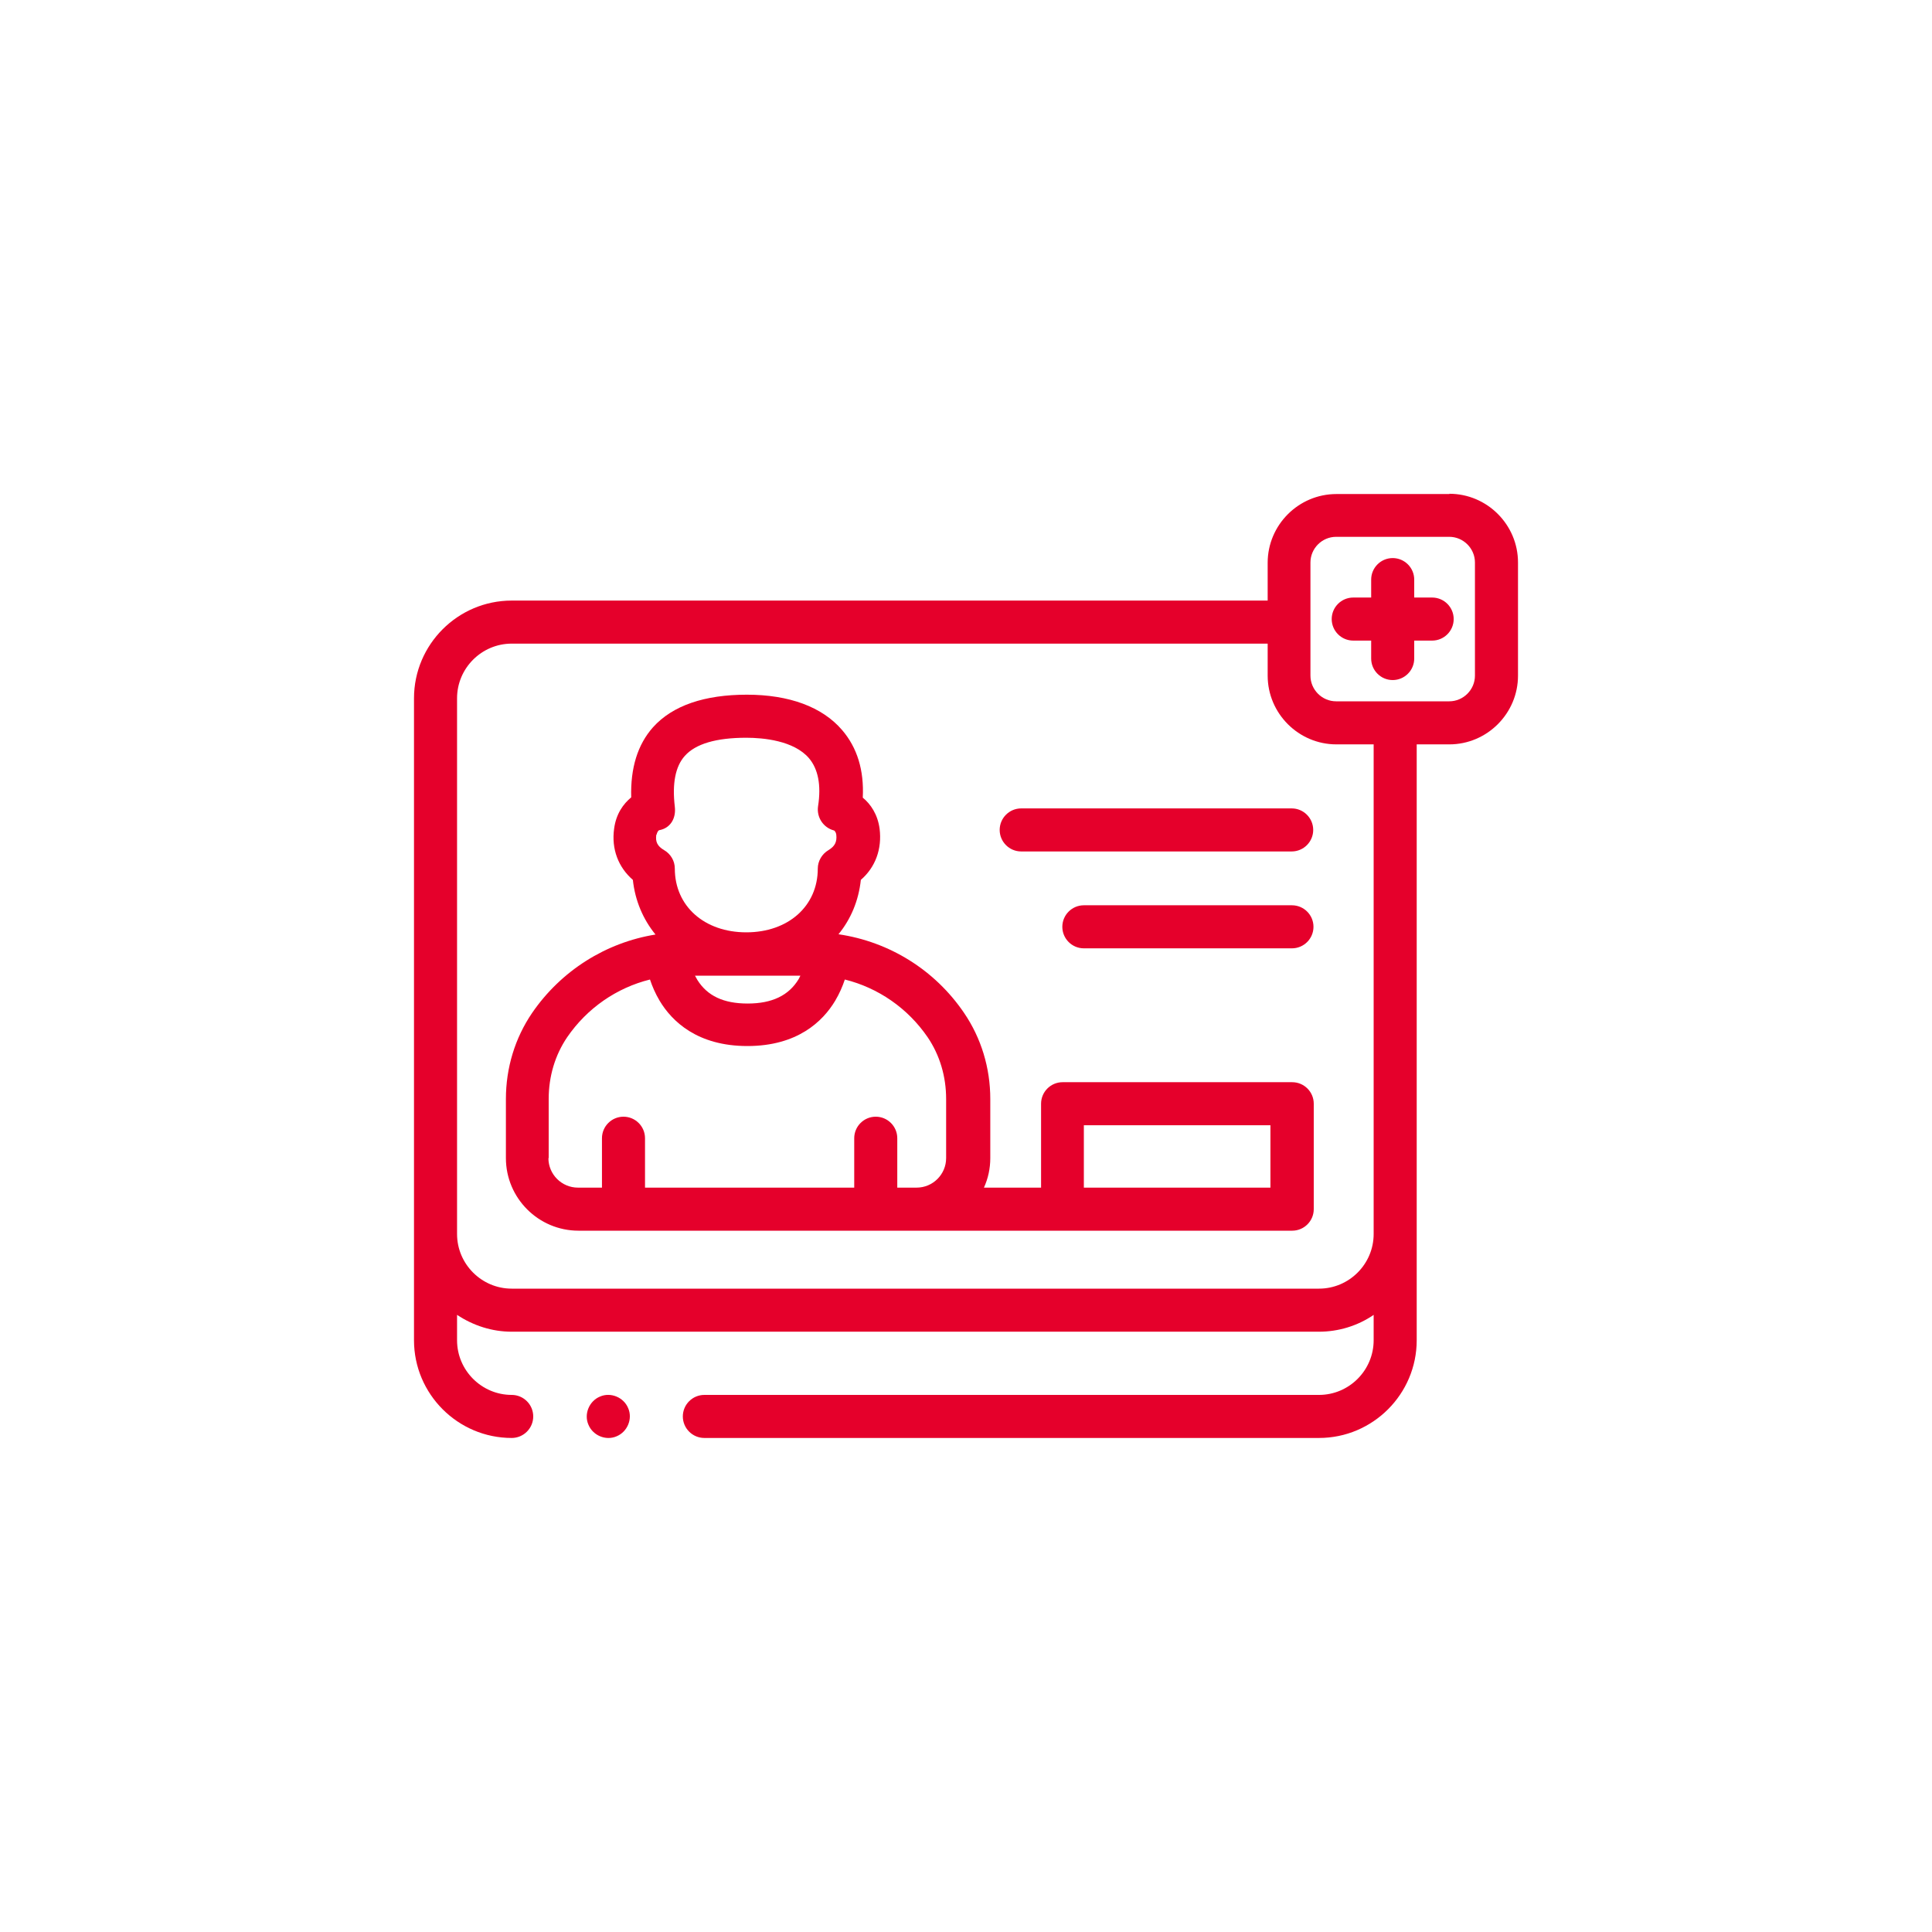 <?xml version="1.0" encoding="UTF-8"?>
<svg id="Layer_1" xmlns="http://www.w3.org/2000/svg" version="1.1" viewBox="0 0 70 70">
  <!-- Generator: Adobe Illustrator 29.4.0, SVG Export Plug-In . SVG Version: 2.1.0 Build 152)  -->
  <defs>
    <style>
      .st0 {
        fill: none;
      }

      .st1 {
        fill: #e5002b;
      }
    </style>
  </defs>
  <rect class="st0" width="70" height="70"/>
  <g>
    <path class="st1" d="M46.8,29.29h-9.8c-.43,0-.78.35-.78.78s.35.78.78.78h9.8c.43,0,.78-.35.78-.78s-.35-.78-.78-.78Z"/>
    <path class="st1" d="M46.81,32.8h-7.54c-.43,0-.78.35-.78.78s.35.78.78.78h7.54c.43,0,.78-.35.78-.78s-.35-.78-.78-.78Z"/>
    <path class="st1" d="M46.82,39.21h-8.32c-.43,0-.78.35-.78.78v3.04h-2.07c.15-.33.23-.69.23-1.07v-2.14c0-1.13-.33-2.21-.95-3.12-1.06-1.56-2.71-2.58-4.55-2.85.45-.55.73-1.22.81-1.97.53-.46.77-1.12.68-1.85-.07-.53-.33-.9-.61-1.13.05-.99-.2-1.81-.75-2.45-.72-.84-1.92-1.28-3.45-1.28s-2.69.39-3.4,1.18c-.56.63-.82,1.48-.79,2.54-.29.24-.55.6-.62,1.14-.1.73.15,1.39.68,1.85.08.75.37,1.43.82,1.98-1.8.29-3.42,1.31-4.47,2.84-.62.91-.95,1.99-.95,3.12v2.14c0,1.45,1.18,2.63,2.63,2.63h25.86c.43,0,.78-.35.78-.78v-3.82c0-.43-.35-.78-.78-.78ZM29,35.35s-.04.08-.06.12c-.36.6-.97.89-1.85.89s-1.46-.28-1.82-.85c-.03-.05-.06-.11-.09-.16h3.82ZM23.79,30.24s.02-.12.09-.16c.41-.07.62-.43.57-.85-.1-.84.02-1.46.36-1.84.39-.44,1.14-.66,2.23-.66.61,0,1.72.1,2.27.74.33.39.45.97.33,1.74-.06.4.19.78.58.88,0,0,.06.03.08.15.03.26-.05.42-.28.56-.24.14-.39.4-.39.67,0,1.36-1.07,2.31-2.59,2.31s-2.59-.95-2.59-2.31c0-.28-.15-.53-.39-.67-.24-.14-.32-.3-.28-.56ZM19.88,41.96v-2.14c0-.82.23-1.59.67-2.24.72-1.05,1.79-1.79,3-2.09.08.24.19.5.35.77.45.75,1.37,1.64,3.18,1.64s2.73-.89,3.18-1.64c.16-.27.27-.53.35-.77,1.21.3,2.28,1.04,3,2.09.44.65.67,1.42.67,2.24v2.14c0,.59-.48,1.07-1.07,1.07h-.7v-1.79c0-.43-.35-.78-.78-.78s-.78.35-.78.78v1.79h-7.58v-1.79c0-.43-.35-.78-.78-.78s-.78.35-.78.78v1.79h-.87c-.59,0-1.07-.48-1.07-1.07ZM46.03,43.03h-6.76v-2.26h6.76v2.26Z"/>
    <path class="st1" d="M52.52,17.9h-4.1c-1.37,0-2.49,1.12-2.49,2.49v1.37h-27.39c-1.95,0-3.54,1.59-3.54,3.54v23.26c0,1.95,1.59,3.54,3.54,3.54.43,0,.78-.35.78-.78s-.35-.78-.78-.78c-1.09,0-1.98-.89-1.98-1.98v-.92c.59.39,1.27.61,1.98.61h29.25c.7,0,1.4-.21,1.98-.61v.92c0,1.09-.89,1.98-1.98,1.98h-22.27c-.43,0-.78.35-.78.78s.35.78.78.78h22.27c1.95,0,3.54-1.59,3.54-3.54v-21.59h1.18c1.37,0,2.49-1.12,2.49-2.49v-4.1c0-1.37-1.12-2.49-2.49-2.49ZM18.54,46.69c-1.09,0-1.98-.89-1.98-1.98v-19.41c0-1.09.89-1.98,1.98-1.98h27.39v1.16c0,1.37,1.12,2.49,2.49,2.49h1.35v17.74c0,1.09-.89,1.98-1.98,1.98h-29.25ZM53.44,24.48c0,.51-.42.93-.93.93h-4.1c-.51,0-.93-.42-.93-.93v-4.1c0-.51.42-.93.93-.93h4.1c.51,0,.93.42.93.93v4.1Z"/>
    <path class="st1" d="M51.89,21.65h-.65v-.65c0-.43-.35-.78-.78-.78s-.78.35-.78.78v.65h-.65c-.43,0-.78.35-.78.78s.35.78.78.78h.65v.65c0,.43.35.78.78.78s.78-.35.78-.78v-.65h.65c.43,0,.78-.35.78-.78s-.35-.78-.78-.78Z"/>
    <path class="st1" d="M22.76,51.02c-.16-.39-.63-.59-1.02-.42-.39.16-.59.63-.42,1.02.16.39.63.59,1.02.42.39-.16.59-.63.42-1.02Z"/>
  </g>
</svg>